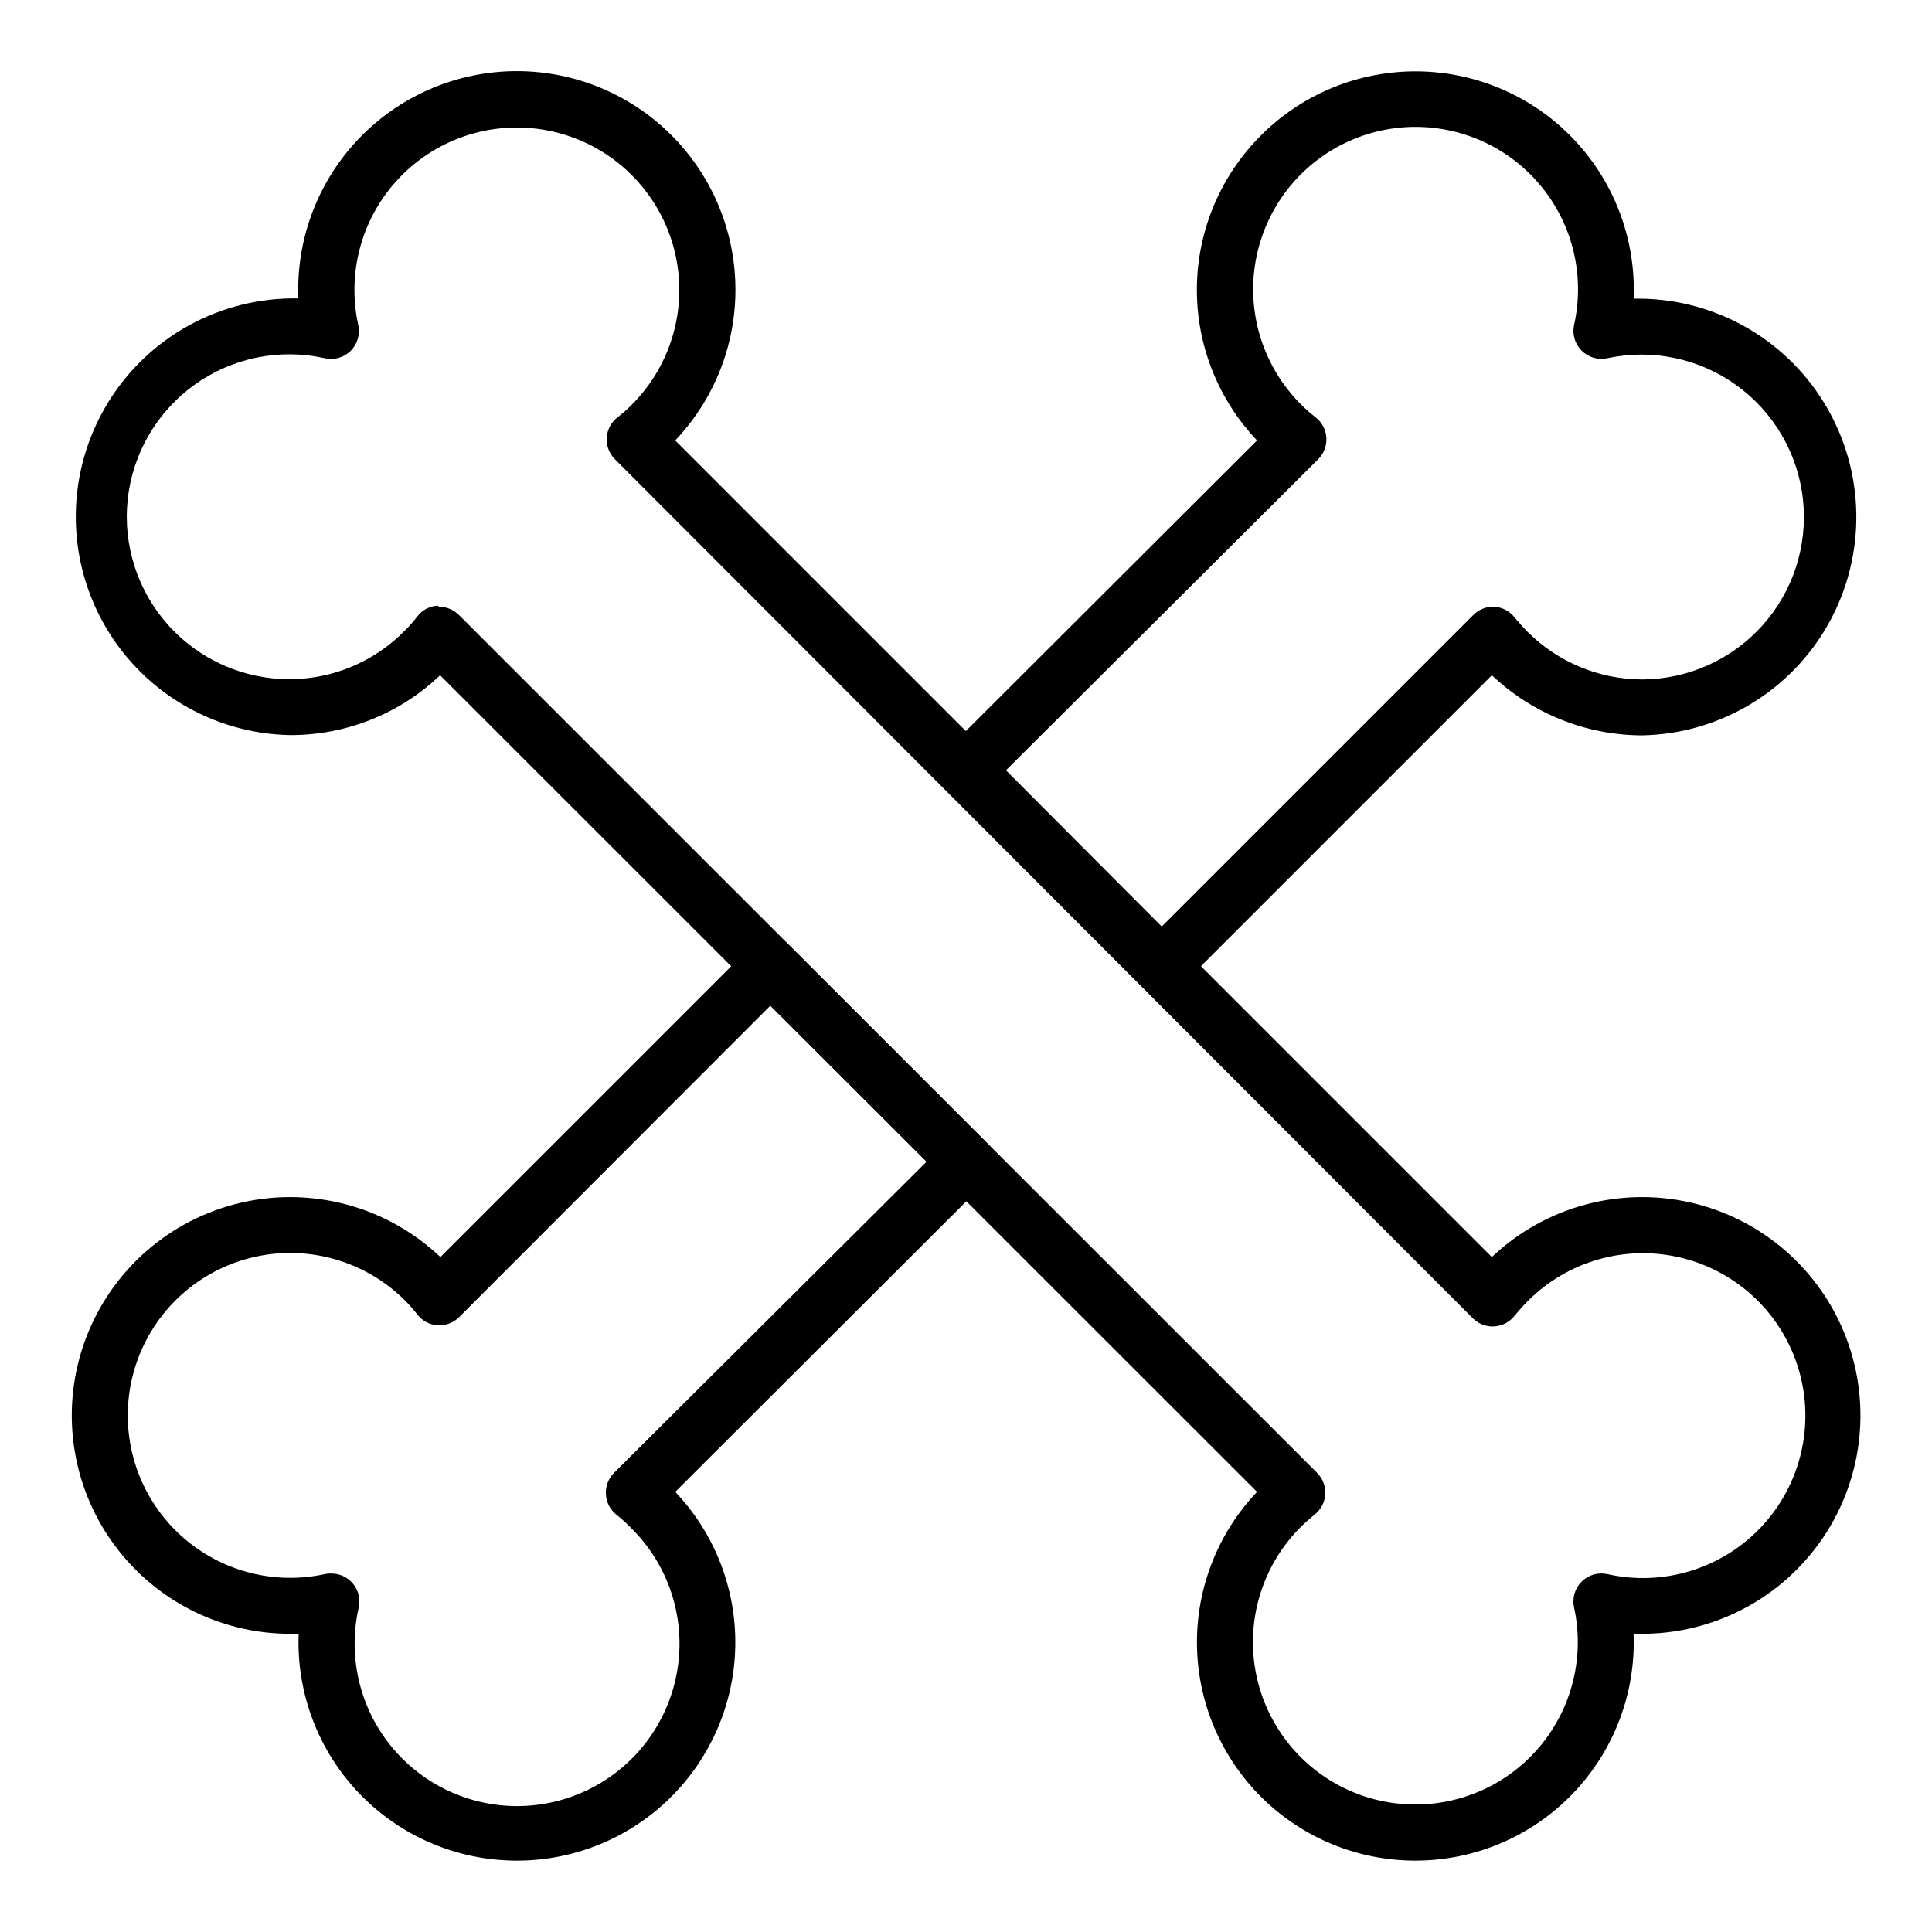 <?xml version="1.0" encoding="UTF-8"?>
<!-- Uploaded to: ICON Repo, www.iconrepo.com, Generator: ICON Repo Mixer Tools -->
<svg fill="#000000" width="800px" height="800px" version="1.1" viewBox="144 144 512 512" xmlns="http://www.w3.org/2000/svg">
 <g>
  <path d="m519.06 637.09c-15.176-0.004-29.742-5.969-40.562-16.609-10.82-10.637-17.027-25.102-17.285-40.277-0.258-15.172 5.457-29.836 15.91-40.84l-216.49-216.41c-10.719 10.227-24.977 15.906-39.785 15.855-20.676-0.398-39.566-11.793-49.559-29.895-9.992-18.102-9.566-40.16 1.113-57.863 10.68-17.707 29.992-28.367 50.668-27.969-0.77-19.41 8.238-37.914 23.992-49.281 15.754-11.367 36.152-14.082 54.332-7.231 18.176 6.852 31.711 22.355 36.043 41.289 4.336 18.938-1.109 38.785-14.496 52.859l216.41 216.41c14.07-13.344 33.887-18.758 52.785-14.414 18.898 4.344 34.367 17.863 41.195 36.012 6.832 18.148 4.117 38.508-7.227 54.234-11.344 15.727-29.812 24.727-49.188 23.969 0.625 15.738-5.195 31.055-16.117 42.406-10.918 11.355-25.996 17.766-41.746 17.754zm-258.65-332.29c1.98 0.008 3.875 0.809 5.262 2.223l227.38 227.31c1.523 1.523 2.305 3.629 2.148 5.777-0.156 2.109-1.207 4.051-2.891 5.336-1.258 1.039-2.519 2.148-3.703 3.336v-0.004c-10.727 10.762-14.988 26.383-11.211 41.098 3.781 14.719 15.039 26.355 29.625 30.617 14.586 4.258 30.336 0.516 41.445-9.855 11.105-10.367 15.922-25.824 12.676-40.668-0.539-2.465 0.215-5.035 2-6.816 1.781-1.785 4.352-2.539 6.816-2 14.875 3.344 30.41-1.43 40.844-12.551 10.43-11.121 14.199-26.934 9.906-41.562-4.293-14.633-16.004-25.902-30.789-29.625-14.785-3.727-30.441 0.648-41.152 11.5-1.184 1.184-2.297 2.445-3.336 3.703h0.004c-1.301 1.699-3.273 2.754-5.41 2.891-2.121 0.137-4.199-0.648-5.703-2.148l-227.38-227.68c-1.5-1.508-2.285-3.586-2.148-5.707 0.137-2.137 1.191-4.106 2.891-5.406 1.305-1.008 2.543-2.094 3.703-3.262 10.762-10.742 15.059-26.363 11.305-41.098s-15.004-26.395-29.594-30.676c-14.586-4.281-30.352-0.547-41.473 9.82-11.121 10.371-15.949 25.836-12.699 40.688 0.578 2.492-0.168 5.106-1.977 6.914-1.809 1.809-4.422 2.555-6.914 1.977-11.961-2.672-24.492-0.121-34.457 7.019-9.965 7.137-16.414 18.184-17.73 30.367-1.316 12.188 2.625 24.355 10.836 33.457 8.211 9.102 19.91 14.27 32.168 14.215 11.469-0.039 22.438-4.688 30.449-12.895 1.184-1.145 2.273-2.383 3.262-3.703 1.301-1.699 3.269-2.754 5.406-2.891z"/>
  <path d="m280.94 637.09c-15.742-0.008-30.797-6.43-41.703-17.777-10.902-11.352-16.711-26.656-16.086-42.383-19.379 0.758-37.848-8.242-49.191-23.969-11.344-15.727-14.059-36.086-7.227-54.234 6.832-18.148 22.297-31.668 41.195-36.012 18.898-4.344 38.715 1.07 52.785 14.414l82.312-82.312c2.891-2.871 7.559-2.871 10.445 0l51.863 51.863c2.875 2.891 2.875 7.555 0 10.445l-82.387 82.238c10.461 11.008 16.172 25.684 15.91 40.867-0.262 15.18-6.484 29.648-17.32 40.285-10.832 10.637-25.414 16.59-40.598 16.574zm-49.27-76.09c2.266-0.051 4.43 0.938 5.875 2.688 1.445 1.746 2.008 4.059 1.531 6.277-3.414 14.898 1.324 30.492 12.457 40.969 11.133 10.477 26.988 14.266 41.652 9.949 14.664-4.316 25.941-16.082 29.625-30.922 3.684-14.836-0.773-30.512-11.719-41.188-1.164-1.188-2.398-2.301-3.703-3.332-1.672-1.316-2.695-3.285-2.816-5.41-0.137-2.121 0.648-4.199 2.148-5.703l82.832-82.465-41.414-41.34-82.461 82.535c-1.508 1.504-3.586 2.285-5.707 2.148-2.137-0.137-4.106-1.191-5.406-2.891-1.008-1.305-2.094-2.539-3.262-3.703-10.762-10.727-26.379-14.988-41.098-11.211-14.719 3.781-26.355 15.039-30.613 29.625-4.262 14.586-0.52 30.336 9.852 41.445 10.367 11.105 25.824 15.922 40.668 12.676 0.512-0.125 1.035-0.172 1.559-0.148z"/>
  <path d="m451.86 407.41c-1.969 0.012-3.859-0.762-5.258-2.148l-51.863-51.863c-1.387-1.398-2.16-3.289-2.148-5.258 0.008-1.945 0.781-3.809 2.148-5.188l82.387-82.238c-10.41-10.945-16.129-25.523-15.938-40.629 0.195-15.102 6.285-29.531 16.977-40.203 11.039-11.059 26.086-17.18 41.711-16.973s30.504 6.723 41.25 18.07c10.742 11.348 16.441 26.555 15.801 42.172 20.672-0.414 39.992 10.238 50.684 27.938 10.691 17.695 11.129 39.754 1.148 57.863-9.98 18.105-28.863 29.516-49.535 29.926-14.836-0.027-29.098-5.727-39.863-15.93l-82.312 82.312c-1.379 1.371-3.242 2.141-5.188 2.148zm-41.27-59.273 41.27 41.418 82.539-82.535c1.492-1.527 3.57-2.34 5.703-2.223 2.109 0.156 4.051 1.211 5.336 2.891 1.039 1.258 2.148 2.519 3.336 3.703h-0.004c8.07 8.094 19.023 12.648 30.453 12.668 12.188-0.059 23.781-5.281 31.902-14.375 8.117-9.094 12-21.203 10.68-33.324-1.316-12.117-7.711-23.109-17.598-30.246-9.883-7.137-22.328-9.746-34.246-7.184-2.465 0.539-5.035-0.215-6.816-2-1.785-1.781-2.539-4.352-2-6.816 3.344-14.875-1.43-30.41-12.551-40.84-11.121-10.434-26.934-14.203-41.562-9.91-14.633 4.293-25.902 16.004-29.625 30.789-3.727 14.789 0.648 30.441 11.5 41.152 1.16 1.168 2.398 2.254 3.703 3.262 1.699 1.301 2.754 3.269 2.891 5.406 0.137 2.121-0.648 4.199-2.148 5.707z"/>
 </g>
</svg>